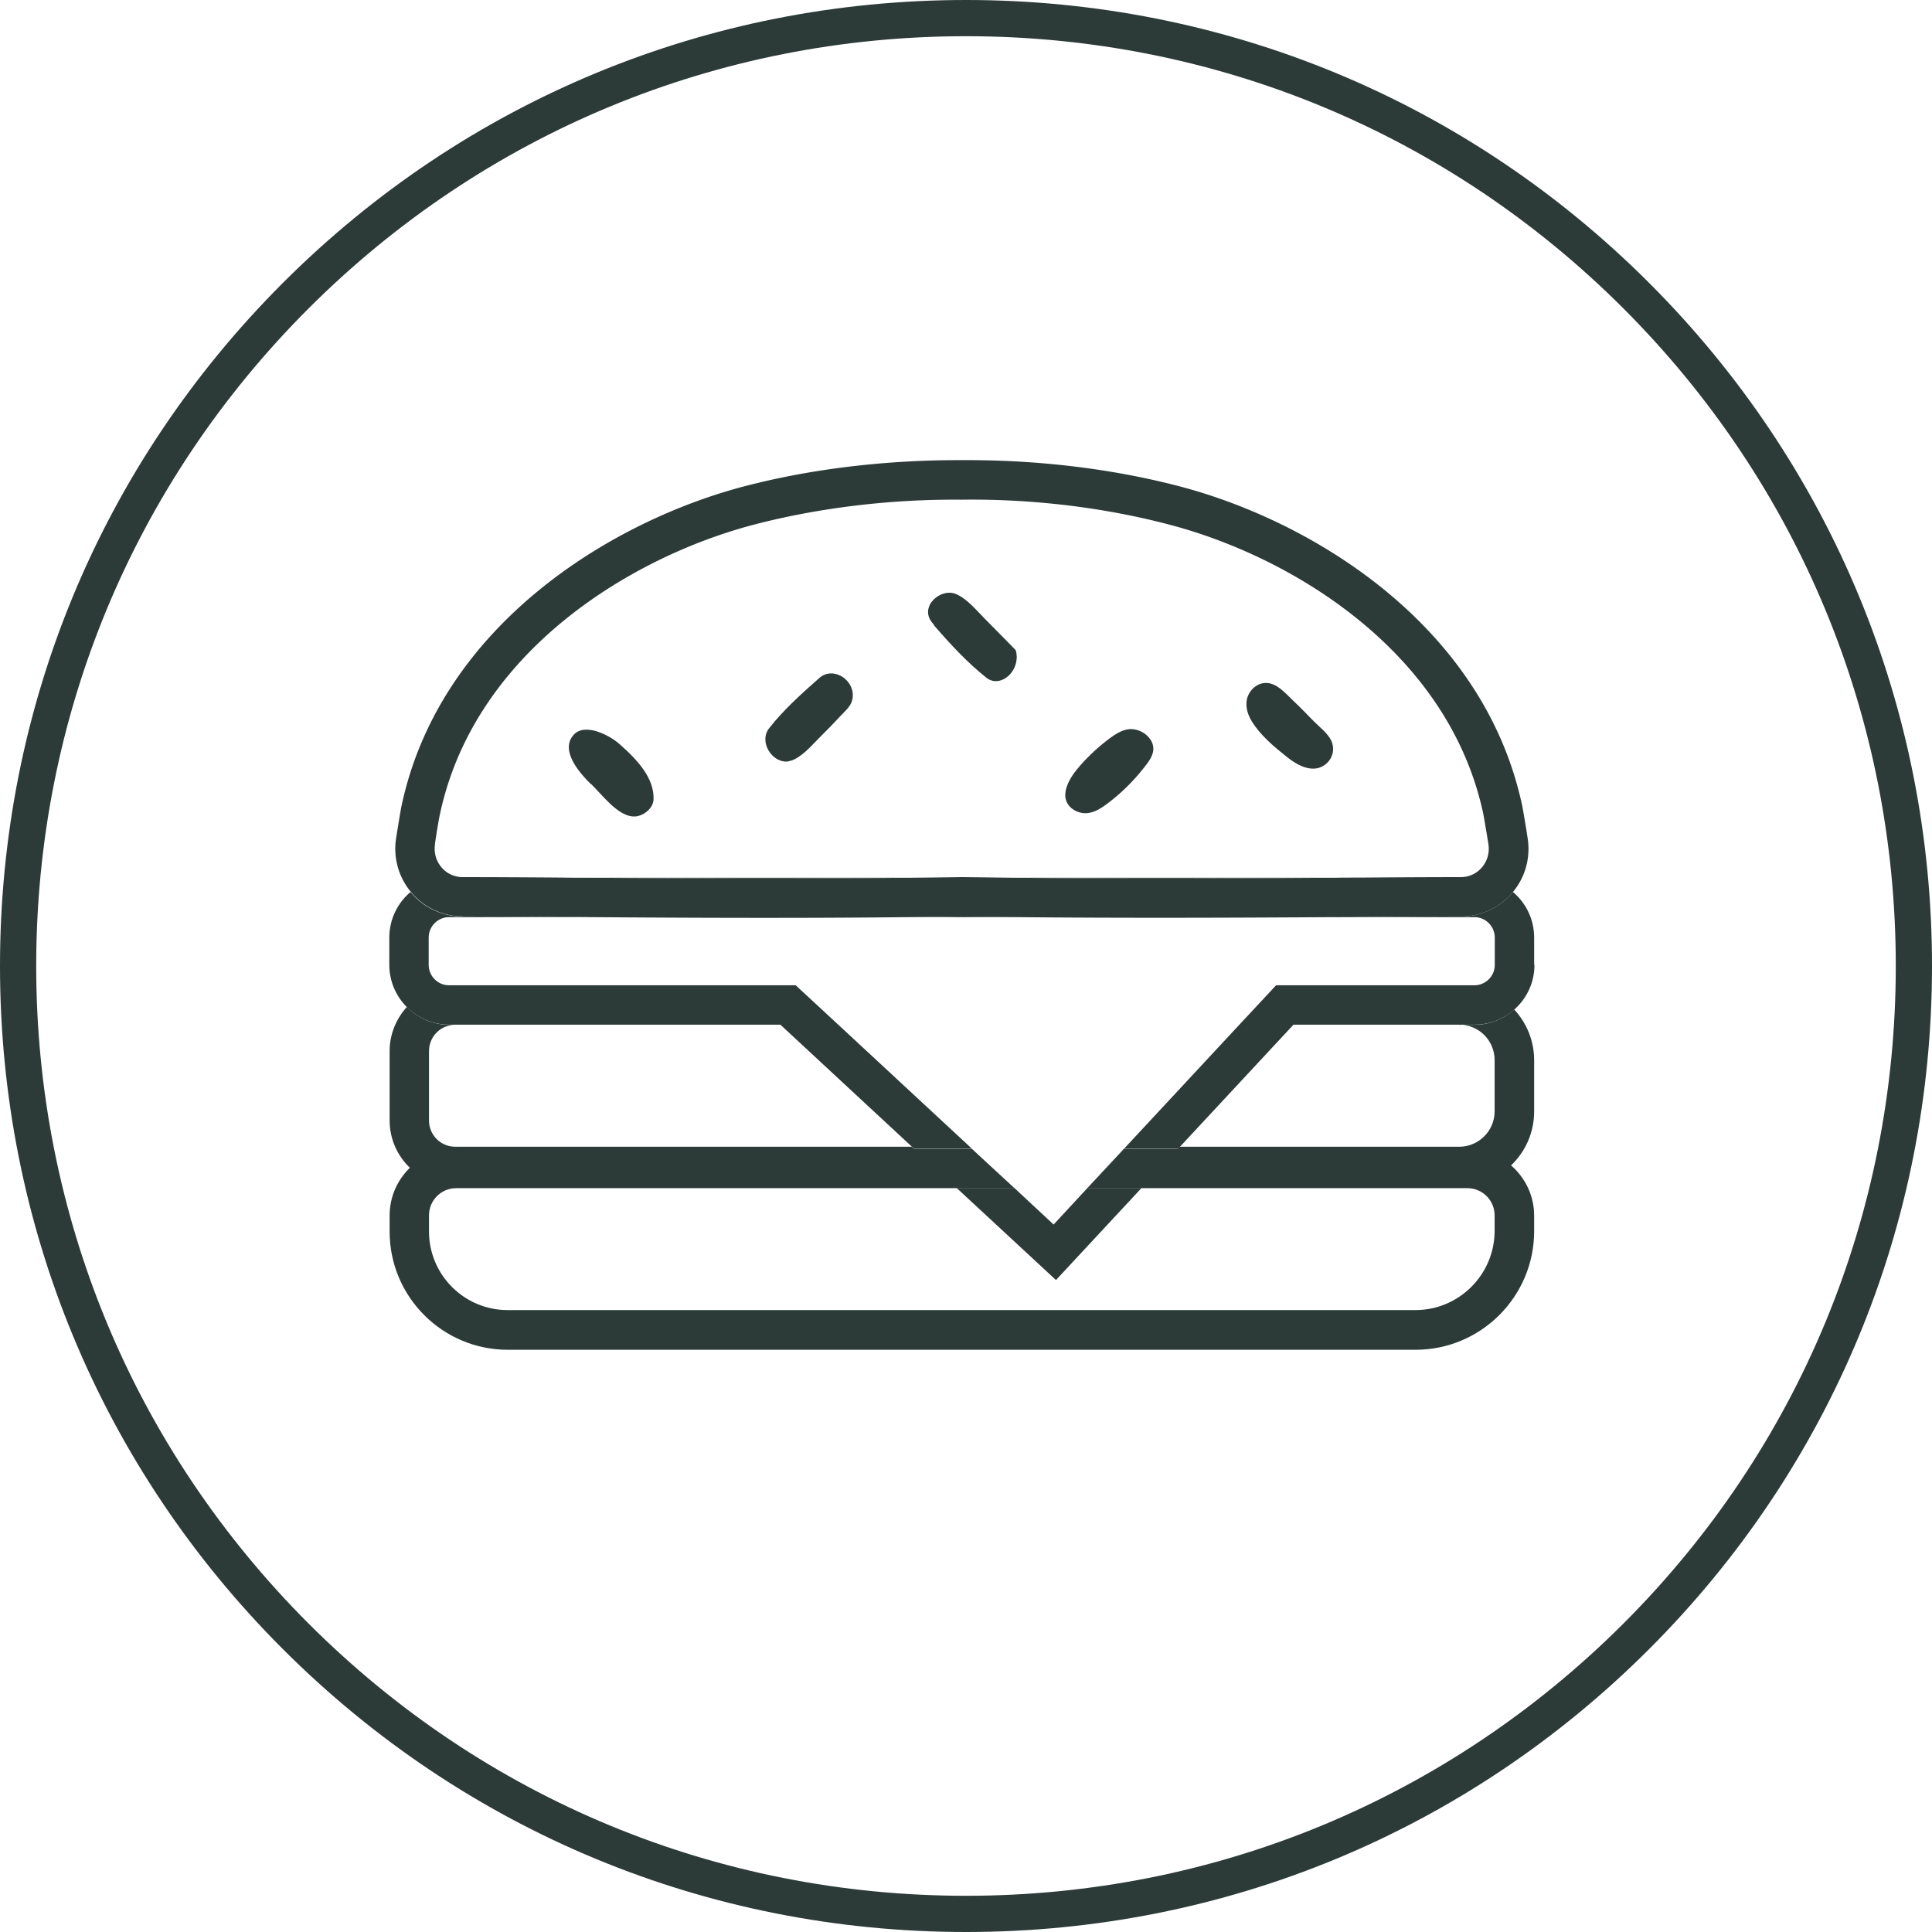 <svg xmlns="http://www.w3.org/2000/svg" id="Calque_2" data-name="Calque 2" viewBox="0 0 122.18 122.18"><defs><style>            .cls-1{fill:#2c3a38}        </style></defs><g id="Elements"><path class="cls-1" d="M59.07 39.55c1.02 1.18 2.09 2.34 3.31 3.31.79.63 1.93-.21 1.92-1.34-.02-.08 0-.33-.1-.44-.64-.65-1.27-1.3-1.91-1.94-.53-.53-1.14-1.29-1.85-1.58-.85-.35-2.05.56-1.68 1.5.07.18.2.33.32.48ZM81.41 47.89c.54.43 1.34.9 2.05.65.47-.17.79-.58.84-1.05.02-.21-.01-.44-.11-.65-.24-.49-.72-.84-1.1-1.22-.45-.46-.89-.92-1.36-1.36-.45-.43-.97-1.05-1.64-1.07-.66-.02-1.21.57-1.26 1.2-.04.43.11.86.33 1.22.55.9 1.43 1.63 2.25 2.28ZM49.87 48.14c.11-.02.23-.05.35-.11.67-.33 1.16-.95 1.69-1.47.42-.41.82-.83 1.22-1.26.37-.4.78-.69.8-1.29.04-1.08-1.28-1.88-2.12-1.13-1.12.99-2.23 1.98-3.16 3.16-.7.88.2 2.26 1.22 2.11ZM68.85 51.41c.44-.07.82-.32 1.18-.59.84-.63 1.6-1.37 2.25-2.19.33-.41.72-.88.65-1.4-.01-.08-.03-.16-.06-.24-.24-.58-.91-.95-1.52-.87-.43.06-.81.31-1.17.57-.67.5-1.29 1.07-1.84 1.69-.37.42-.72.88-.89 1.41-.07.23-.11.48-.06.72.13.62.84 1.01 1.47.9ZM37.38 49.58c.68.66 1.61 1.93 2.59 2.05h.24c.54-.06 1.1-.54 1.12-1.07.05-1.33-.98-2.48-2.17-3.52-.6-.53-2.19-1.38-2.9-.55-.86 1 .43 2.43 1.11 3.1ZM92.28 64.8c1.24 0 2.24 1 2.24 2.24v3.24c0 1.24-1.01 2.24-2.24 2.24H74.61l-.12.13h-3.4l-2.32 2.49H92.8c.95 0 1.72.77 1.72 1.72v.98c0 2.76-2.25 5.01-5.01 5.01H32.1c-2.74 0-4.97-2.23-4.97-4.97v-1.02c0-.95.77-1.72 1.72-1.72h35.3l-1.75-1.62-.94-.87H57.8l-.14-.13H28.79c-.92 0-1.66-.74-1.66-1.66v-4.39c0-.92.74-1.66 1.66-1.66h-.37c-1.05 0-2.01-.43-2.69-1.13-.67.74-1.09 1.72-1.09 2.79v4.39c0 1.17.49 2.23 1.28 2.99-.79.77-1.28 1.84-1.28 3.02v1.02c0 4.12 3.35 7.47 7.47 7.47h57.41c4.14 0 7.5-3.37 7.5-7.5v-.98c0-1.27-.57-2.41-1.46-3.18.9-.86 1.46-2.07 1.46-3.41v-3.24c0-1.24-.48-2.36-1.26-3.21-.67.6-1.55.97-2.52.97h-.95ZM60.83 56.1v-.59h-.01l.01.59zM57.38 55.51H37.25c5.67.04 12.8.08 20.13 0Z"></path><path class="cls-1" d="M97.02 61.02v-1.73c0-1.15-.52-2.19-1.34-2.88-.02.02-.03.04-.05.06-.81.95-1.99 1.49-3.24 1.49-1.63 0-3.79.01-6.32.03-.57 0-1.15 0-1.75.01h8.92c.71 0 1.29.58 1.29 1.29v1.73c0 .71-.58 1.29-1.29 1.29H80.7l-2.32 2.49-7.17 7.71L68.89 75l-2.26 2.44L64.01 75l-1.6-1.49 1.75 1.62H60.5l6.28 5.82 5.41-5.82h-3.4l2.32-2.49h3.4l.12-.13 7.17-7.71h11.46c.97 0 1.85-.37 2.52-.97.77-.69 1.26-1.69 1.26-2.81ZM84.41 55.51H64.24c7.35.08 14.49.04 20.17 0ZM60.82 57.96c-1.13.02-2.27.03-3.4.04h6.84c-1.14-.01-2.29-.03-3.44-.04ZM28.79 64.8h20.56l8.31 7.71.14.13h3.66l-.14-.13-8.31-7.71-2.69-2.49H28.4c-.71 0-1.29-.58-1.29-1.29v-1.73c0-.71.58-1.29 1.29-1.29h8.92c-.6 0-1.18 0-1.75-.01-2.53-.02-4.69-.03-6.32-.03-1.25 0-2.43-.54-3.24-1.49-.02-.02-.03-.04-.05-.06-.82.69-1.34 1.73-1.34 2.88v1.73c0 1.03.42 1.97 1.09 2.65.69.7 1.64 1.13 2.69 1.13h.37Z"></path><path class="cls-1" d="M29.26 57.96c1.63 0 3.79.01 6.32.03.56 0 1.15 0 1.75.01 5.67.04 12.78.08 20.1 0 1.13-.01 2.26-.03 3.4-.04 1.15.02 2.3.03 3.44.04 3.1.03 6.16.04 9.09.04 3.97 0 7.7-.02 10.96-.04.6 0 1.19 0 1.75-.01 2.53-.02 4.69-.03 6.32-.03 1.25 0 2.43-.54 3.24-1.49.02-.02.03-.04.05-.06a4.28 4.28 0 0 0 .93-3.39c-.15-1.01-.31-1.87-.34-2.04-2.41-11.38-13.2-18.01-21.7-20.23-4.28-1.12-9.02-1.68-13.74-1.65-4.67-.02-9.46.53-13.74 1.65-8.5 2.22-19.29 8.85-21.7 20.23-.04.17-.18 1.03-.34 2.03a4.27 4.27 0 0 0 .93 3.39c.02.02.03.04.05.06.81.95 1.99 1.49 3.24 1.49ZM27.5 53.4c.14-.94.28-1.75.32-1.9C30 41.23 39.9 35.21 47.71 33.17c4.08-1.06 8.61-1.61 13.11-1.57v-.18.18c4.48-.06 9.03.5 13.1 1.57 7.82 2.04 17.72 8.07 19.89 18.33.03.16.17.96.32 1.9.08.52-.07 1.05-.41 1.45-.34.4-.82.62-1.35.62-1.64 0-3.8.01-6.34.03-.53 0-1.08 0-1.64.01-5.68.04-12.82.08-20.17 0-1.13-.01-2.26-.03-3.4-.04v.63-.63.04-.04c-1.15.02-2.29.03-3.43.04-7.33.08-14.46.04-20.13 0-.56 0-1.12 0-1.65-.01-2.54-.02-4.7-.03-6.34-.03-.53 0-1.01-.22-1.35-.62-.34-.4-.49-.93-.41-1.45Z"></path><path class="cls-1" d="M61.09 122.18c-16.32 0-31.66-6.35-43.2-17.89C6.35 92.75 0 77.41 0 61.09s6.35-31.66 17.89-43.2C29.43 6.35 44.77 0 61.09 0s31.66 6.35 43.2 17.89c11.54 11.54 17.89 26.88 17.89 43.2s-6.35 31.66-17.89 43.2c-11.54 11.54-26.88 17.89-43.2 17.89Zm0-119.89c-15.71 0-30.47 6.12-41.58 17.22C8.4 30.62 2.29 45.38 2.29 61.09s6.12 30.47 17.22 41.58c11.11 11.11 25.87 17.22 41.58 17.22s30.47-6.12 41.58-17.22c11.11-11.11 17.22-25.87 17.22-41.58s-6.12-30.47-17.22-41.58C91.56 8.4 76.8 2.29 61.09 2.29Z"></path></g></svg>